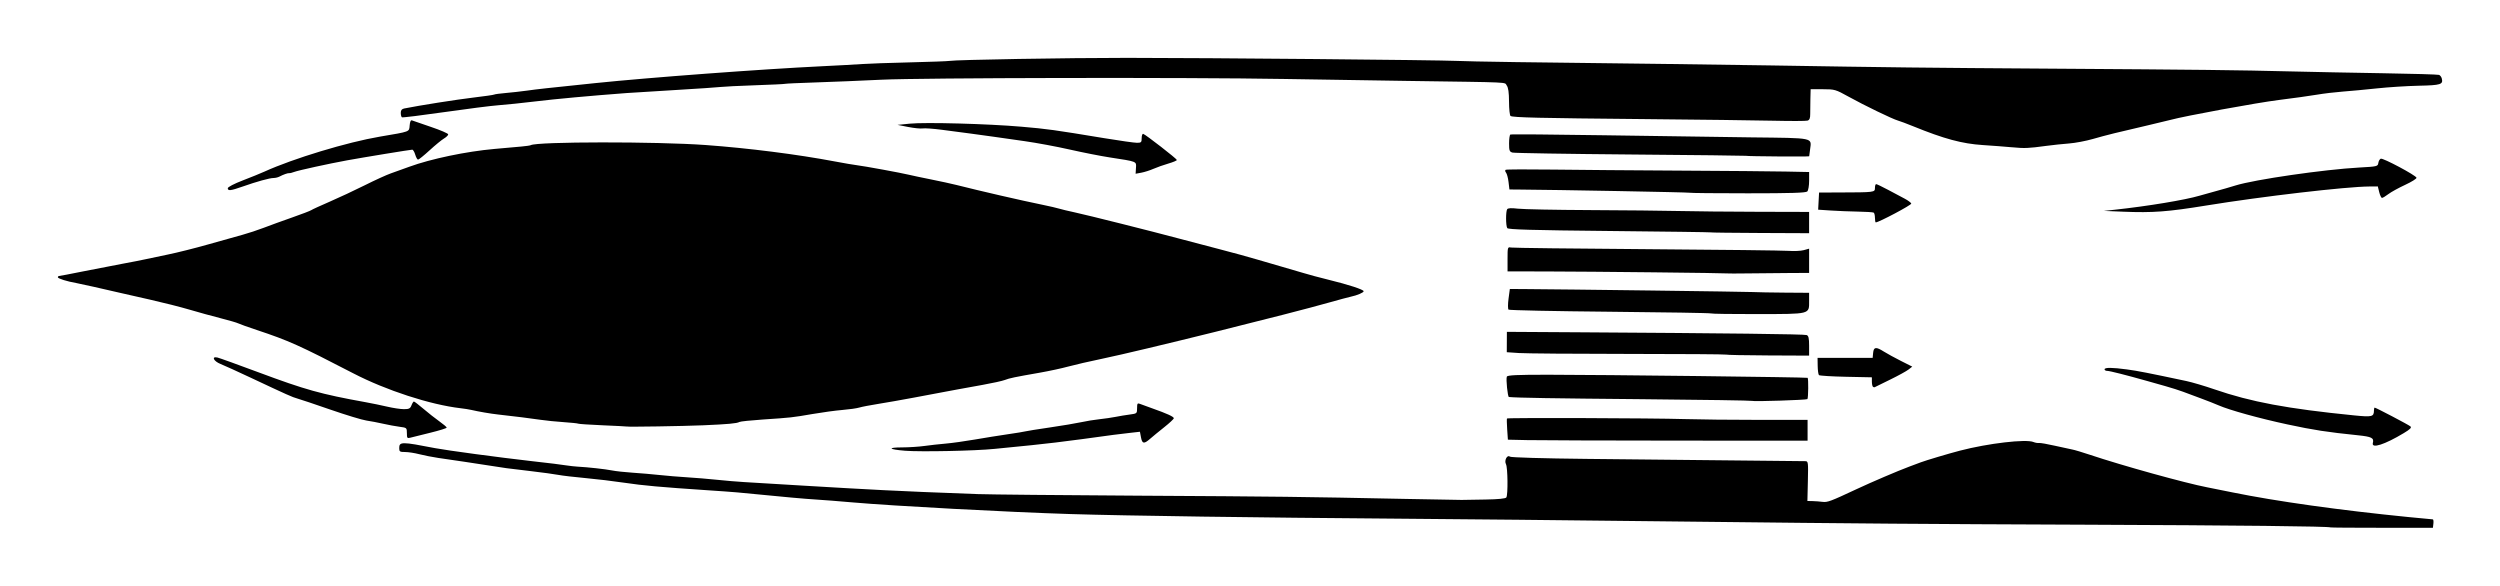 <?xml version="1.0" encoding="UTF-8" standalone="no"?>
<!-- Created with Inkscape (http://www.inkscape.org/) -->

<svg
   xmlns:dc="http://purl.org/dc/elements/1.1/"
   xmlns:cc="http://creativecommons.org/ns#"
   xmlns:rdf="http://www.w3.org/1999/02/22-rdf-syntax-ns#"
   xmlns:svg="http://www.w3.org/2000/svg"
   xmlns="http://www.w3.org/2000/svg"
   xmlns:sodipodi="http://sodipodi.sourceforge.net/DTD/sodipodi-0.dtd"
   xmlns:inkscape="http://www.inkscape.org/namespaces/inkscape"
   width="432.096mm"
   height="101.223mm"
   viewBox="0 0 432.096 101.223"
   version="1.1"
   id="svg8"
   inkscape:version="0.92.2 (5c3e80d, 2017-08-06)"
   sodipodi:docname="ramjet.svg">
  <defs
     id="defs2" />
  <sodipodi:namedview
     id="base"
     pagecolor="#ffffff"
     bordercolor="#666666"
     borderopacity="1.0"
     inkscape:pageopacity="0.0"
     inkscape:pageshadow="2"
     inkscape:zoom="0.44910857"
     inkscape:cx="677.04543"
     inkscape:cy="321.27031"
     inkscape:document-units="mm"
     inkscape:current-layer="layer1"
     showgrid="false"
     fit-margin-top="10"
     fit-margin-left="10"
     fit-margin-right="10"
     fit-margin-bottom="10"
     inkscape:window-width="1920"
     inkscape:window-height="1017"
     inkscape:window-x="-8"
     inkscape:window-y="-8"
     inkscape:window-maximized="1" />
  <g
     inkscape:label="Layer 1"
     inkscape:groupmode="layer"
     id="layer1"
     transform="translate(327.576,-107.919)">
    <path
       style="fill:#000000;stroke-width:0.265"
       d="m 75.22,199.075 c -0.189,-0.188 -15.978,-0.362 -42.355,-0.467 -28.408,-0.113 -38.696,-0.192 -67.072,-0.517 -23.622,-0.27 -41.411,-0.45 -52.123,-0.529 -23.609,-0.172 -46.679,-0.498 -56.224,-0.793 -10.763,-0.333 -30.534,-1.391 -37.703,-2.018 -2.834,-0.248 -3.936,-0.332 -8.07,-0.621 -0.873,-0.061 -3.552,-0.306 -5.953,-0.544 -5.727,-0.568 -6.334,-0.62 -10.848,-0.921 -8.312,-0.555 -11.311,-0.825 -14.519,-1.306 -1.837,-0.276 -4.888,-0.642 -6.78,-0.813 -1.892,-0.172 -3.975,-0.417 -4.63,-0.545 -0.655,-0.128 -2.798,-0.421 -4.763,-0.651 -4.309,-0.505 -4.645,-0.55 -6.858,-0.912 -0.958,-0.157 -2.991,-0.468 -4.519,-0.691 -1.528,-0.223 -3.612,-0.528 -4.63,-0.679 -1.019,-0.15 -2.502,-0.442 -3.297,-0.648 -0.795,-0.206 -1.896,-0.375 -2.447,-0.375 -0.897,0 -1.003,-0.071 -1.003,-0.67 0,-1.13 0.389,-1.13 6.218,0.004 1.953,0.38 11.035,1.601 16.669,2.241 3.662,0.416 4.664,0.539 5.953,0.733 0.655,0.099 1.548,0.197 1.984,0.22 1.729,0.088 4.825,0.429 5.953,0.656 0.655,0.131 2.262,0.307 3.572,0.391 1.31,0.084 3.393,0.263 4.63,0.398 1.237,0.135 3.38,0.314 4.763,0.396 1.382,0.083 3.704,0.275 5.159,0.428 1.455,0.153 3.539,0.33 4.63,0.393 1.091,0.064 5.794,0.347 10.451,0.629 4.657,0.282 10.848,0.632 13.758,0.776 4.978,0.247 7.614,0.357 16.272,0.678 1.965,0.073 14.526,0.196 27.914,0.274 24.033,0.14 27.965,0.188 45.905,0.557 5.02,0.103 9.426,0.183 9.79,0.176 0.364,-0.006 2.208,-0.037 4.099,-0.068 2.274,-0.037 3.504,-0.16 3.634,-0.365 0.297,-0.467 0.243,-5.166 -0.066,-5.744 -0.34,-0.635 0.212,-1.69 0.68,-1.301 0.172,0.143 5.788,0.307 13.24,0.386 16.562,0.176 37.128,0.39 37.812,0.394 0.506,0.002 0.526,0.153 0.448,3.442 l -0.081,3.44 0.875,0.018 c 0.481,0.01 1.26,0.068 1.732,0.13 0.857,0.112 1.372,-0.08 5.889,-2.196 2.631,-1.232 7.155,-3.164 9.128,-3.899 0.873,-0.325 1.766,-0.658 1.984,-0.741 0.916,-0.346 4.782,-1.497 6.747,-2.009 4.882,-1.273 11.457,-2.041 12.737,-1.488 0.271,0.117 0.691,0.188 0.933,0.159 0.243,-0.029 1.493,0.188 2.778,0.483 1.285,0.295 2.635,0.588 2.998,0.651 0.364,0.063 1.733,0.473 3.043,0.911 5.583,1.869 16.466,4.888 20.241,5.615 0.655,0.126 2.619,0.521 4.366,0.877 7.57,1.544 18.587,3.088 30.451,4.267 2.196,0.218 4.079,0.397 4.185,0.397 0.106,0 0.155,0.327 0.108,0.728 l -0.084,0.728 H 84.107 c -4.85,0 -8.849,-0.03 -8.887,-0.067 z m -246.394,-13.254 c -2.839,-0.227 -3.113,-0.569 -0.462,-0.575 1.152,-0.003 2.869,-0.114 3.814,-0.246 0.946,-0.133 2.613,-0.318 3.704,-0.411 1.091,-0.094 3.354,-0.409 5.027,-0.701 1.673,-0.292 4.233,-0.702 5.689,-0.912 1.455,-0.21 2.824,-0.434 3.043,-0.499 0.218,-0.065 2.123,-0.369 4.233,-0.677 2.11,-0.308 4.551,-0.718 5.424,-0.911 0.873,-0.193 2.302,-0.425 3.175,-0.516 0.873,-0.091 2.123,-0.274 2.778,-0.406 0.655,-0.132 1.756,-0.314 2.447,-0.404 1.232,-0.16 1.257,-0.182 1.257,-1.102 0,-0.789 0.074,-0.908 0.463,-0.75 0.255,0.104 1.237,0.462 2.183,0.796 2.532,0.894 3.704,1.431 3.704,1.698 0,0.13 -0.744,0.827 -1.654,1.549 -0.909,0.722 -2.011,1.625 -2.447,2.008 -1.059,0.929 -1.362,0.879 -1.576,-0.261 l -0.18,-0.958 -1.636,0.183 c -2.225,0.249 -2.765,0.32 -8.383,1.094 -2.692,0.371 -6.621,0.842 -8.731,1.047 -2.11,0.205 -4.968,0.49 -6.35,0.633 -3.321,0.344 -12.798,0.541 -15.523,0.323 z m 253.717,-1.334 c 0.229,-0.877 -0.185,-1.091 -2.601,-1.338 -5.323,-0.545 -7.615,-0.899 -12.153,-1.873 -4.878,-1.048 -10.023,-2.473 -11.906,-3.297 -0.582,-0.255 -1.951,-0.793 -3.043,-1.197 -1.091,-0.403 -2.49,-0.924 -3.107,-1.157 -0.617,-0.233 -1.987,-0.667 -3.043,-0.966 -1.056,-0.299 -2.515,-0.711 -3.243,-0.916 -3.58,-1.01 -6.39,-1.72 -6.81,-1.72 -0.256,0 -0.466,-0.119 -0.466,-0.265 0,-0.34 1.285,-0.336 3.883,0.014 1.842,0.248 3.685,0.608 10.239,2.002 1,0.213 3.186,0.858 4.857,1.434 6.337,2.185 12.593,3.353 24.117,4.503 3.188,0.318 3.457,0.25 3.467,-0.874 0.003,-0.255 0.058,-0.463 0.125,-0.463 0.208,0 5.812,2.939 6.168,3.234 0.258,0.214 -0.008,0.489 -1.125,1.162 -3.318,1.998 -5.627,2.739 -5.36,1.718 z m -146.155,-0.5 -3.343,-0.074 -0.122,-1.778 c -0.067,-0.978 -0.082,-1.826 -0.034,-1.885 0.125,-0.15 25.211,-0.067 30.655,0.102 2.474,0.077 8.278,0.139 12.898,0.138 l 8.401,-0.001 v 1.8 1.8 l -22.556,-0.014 c -12.406,-0.008 -24.06,-0.048 -25.899,-0.088 z m -193.639,-1.202 c 0,-0.923 -0.023,-0.944 -1.257,-1.102 -0.691,-0.089 -1.971,-0.325 -2.844,-0.525 -0.873,-0.2 -2.183,-0.451 -2.91,-0.556 -0.728,-0.106 -3.526,-0.955 -6.218,-1.888 -2.692,-0.933 -5.252,-1.792 -5.689,-1.909 -0.853,-0.228 -1.739,-0.624 -8.07,-3.602 -2.256,-1.061 -4.607,-2.131 -5.226,-2.377 -1.195,-0.476 -1.612,-1.354 -0.529,-1.113 0.327,0.073 3.512,1.22 7.078,2.55 8.128,3.031 10.787,3.773 18.521,5.17 1.091,0.197 2.795,0.549 3.787,0.782 0.991,0.233 2.274,0.423 2.851,0.423 0.875,0 1.09,-0.11 1.3,-0.661 0.138,-0.364 0.328,-0.661 0.421,-0.661 0.093,0 0.84,0.573 1.66,1.274 0.82,0.701 2.057,1.673 2.748,2.162 0.691,0.488 1.257,0.973 1.257,1.078 0,0.105 -1.28,0.503 -2.844,0.886 -1.564,0.382 -3.112,0.766 -3.44,0.854 -0.535,0.143 -0.595,0.064 -0.595,-0.782 z m 38.012,-1.145 c -0.024,-0.022 -1.882,-0.118 -4.128,-0.213 -2.246,-0.096 -4.162,-0.222 -4.257,-0.281 -0.095,-0.059 -1.234,-0.178 -2.53,-0.265 -1.296,-0.087 -3.071,-0.265 -3.945,-0.397 -1.551,-0.233 -4.758,-0.634 -7.408,-0.925 -1.3,-0.143 -3.326,-0.49 -4.63,-0.793 -0.364,-0.085 -1.197,-0.216 -1.852,-0.292 -5.225,-0.609 -12.858,-3.093 -18.521,-6.027 -9.337,-4.837 -11.155,-5.654 -16.669,-7.486 -1.528,-0.508 -2.974,-1.025 -3.213,-1.149 -0.239,-0.124 -1.608,-0.524 -3.043,-0.888 -1.434,-0.364 -3.858,-1.032 -5.386,-1.485 -1.528,-0.453 -4.624,-1.237 -6.879,-1.743 -2.256,-0.506 -4.577,-1.033 -5.159,-1.17 -2.545,-0.602 -6.935,-1.584 -7.541,-1.687 -1.534,-0.261 -3.175,-0.771 -3.175,-0.988 0,-0.128 0.099,-0.233 0.219,-0.233 0.12,0 1.936,-0.347 4.035,-0.771 2.099,-0.424 5.185,-1.022 6.859,-1.33 1.673,-0.307 3.519,-0.669 4.101,-0.804 0.582,-0.135 2.308,-0.499 3.836,-0.808 1.528,-0.309 4.661,-1.096 6.962,-1.749 2.301,-0.653 4.98,-1.404 5.953,-1.67 0.973,-0.266 2.603,-0.804 3.621,-1.197 1.019,-0.393 3.221,-1.193 4.895,-1.778 1.673,-0.586 3.162,-1.155 3.307,-1.266 0.146,-0.111 1.574,-0.768 3.175,-1.459 1.601,-0.692 4.339,-1.973 6.085,-2.847 1.746,-0.874 3.77,-1.797 4.498,-2.051 0.728,-0.254 2.156,-0.767 3.175,-1.141 3.718,-1.365 9.862,-2.651 14.74,-3.085 1.788,-0.159 3.892,-0.347 4.675,-0.417 0.783,-0.07 1.497,-0.174 1.588,-0.23 1.014,-0.627 21.715,-0.647 30.232,-0.029 7.381,0.535 15.867,1.614 22.319,2.836 1.601,0.303 3.327,0.598 3.836,0.655 1.132,0.127 7.717,1.336 8.996,1.651 0.509,0.126 2.236,0.491 3.836,0.811 1.601,0.32 3.565,0.748 4.366,0.951 4.256,1.076 11.13,2.658 14.949,3.441 1.164,0.238 2.414,0.529 2.778,0.645 0.364,0.116 1.614,0.416 2.778,0.666 2.16,0.464 13.321,3.266 17.859,4.484 1.382,0.371 4.538,1.2 7.011,1.842 2.474,0.642 5.45,1.458 6.615,1.812 1.164,0.354 3.069,0.909 4.233,1.233 1.164,0.324 2.831,0.811 3.704,1.083 0.873,0.272 2.838,0.799 4.366,1.173 3.43,0.838 6.085,1.704 6.085,1.984 0,0.243 -1.096,0.709 -2.249,0.956 -0.437,0.093 -1.984,0.509 -3.44,0.923 -7.254,2.064 -32.835,8.407 -39.423,9.775 -2.183,0.453 -4.862,1.07 -5.953,1.37 -1.091,0.3 -3.294,0.776 -4.895,1.056 -4.44,0.777 -5.227,0.942 -6.072,1.267 -0.429,0.165 -2.156,0.546 -3.836,0.845 -1.681,0.299 -3.592,0.645 -4.247,0.769 -0.655,0.123 -1.845,0.346 -2.646,0.495 -0.8,0.149 -3.063,0.574 -5.027,0.945 -1.965,0.371 -4.703,0.853 -6.085,1.072 -1.382,0.219 -2.871,0.506 -3.307,0.638 -0.437,0.132 -1.746,0.319 -2.91,0.414 -1.164,0.096 -3.486,0.41 -5.159,0.699 -3.516,0.607 -3.665,0.624 -8.635,0.956 -2.057,0.138 -3.867,0.329 -4.022,0.425 -0.394,0.244 -1.97,0.388 -6.26,0.571 -3.426,0.147 -13.085,0.3 -13.185,0.209 z m 194.54,-4.431 c -0.068,-0.068 -8.635,-0.2 -19.037,-0.294 -15.666,-0.141 -21.545,-0.238 -23.043,-0.379 -0.214,-0.02 -0.527,-3.079 -0.36,-3.512 0.102,-0.265 1.692,-0.339 7.205,-0.337 9.189,0.003 44.602,0.427 44.786,0.536 0.158,0.094 0.122,3.522 -0.039,3.678 -0.156,0.151 -9.37,0.451 -9.512,0.309 z m 20.824,-2.46 c -0.093,-0.093 -0.169,-0.495 -0.169,-0.892 v -0.723 l -4.476,-0.093 c -2.462,-0.051 -4.564,-0.181 -4.672,-0.289 -0.108,-0.108 -0.206,-0.822 -0.219,-1.587 l -0.022,-1.391 h 4.761 4.761 l 0.083,-0.86 c 0.1,-1.04 0.491,-1.089 1.855,-0.228 0.551,0.348 1.88,1.075 2.954,1.616 l 1.953,0.984 -0.644,0.503 c -0.354,0.277 -1.775,1.057 -3.158,1.733 -1.382,0.676 -2.586,1.268 -2.675,1.314 -0.089,0.046 -0.238,0.008 -0.331,-0.086 z m -25.383,-5.54 c -0.061,-0.061 -7.658,-0.115 -16.883,-0.119 -9.225,-0.005 -17.725,-0.073 -18.889,-0.152 l -2.117,-0.143 0.009,-1.76 0.009,-1.76 12.426,0.077 c 25.688,0.16 38.978,0.321 39.388,0.478 0.327,0.125 0.423,0.548 0.423,1.859 v 1.697 l -7.128,-0.034 c -3.92,-0.019 -7.178,-0.084 -7.239,-0.145 z m -2.621,-7.118 c -0.072,-0.072 -7.918,-0.203 -17.435,-0.291 -9.517,-0.088 -17.405,-0.252 -17.529,-0.366 -0.124,-0.114 -0.124,-0.963 0,-1.887 l 0.225,-1.68 2.514,0.015 c 6.977,0.042 38.16,0.448 39.423,0.513 0.8,0.041 3.33,0.088 5.622,0.104 l 4.167,0.029 v 1.414 c 0,2.328 0.309,2.249 -8.891,2.266 -4.381,0.008 -8.024,-0.045 -8.096,-0.118 z m 2.876,-6.913 c -0.069,-0.068 -23.636,-0.325 -31.199,-0.34 l -6.813,-0.013 v -2.122 c 0,-2.06 0.017,-2.118 0.595,-2 0.327,0.067 10.894,0.195 23.482,0.284 12.588,0.089 23.632,0.22 24.542,0.292 0.911,0.071 2.072,0.015 2.58,-0.125 l 0.924,-0.255 v 2.095 2.095 l -3.638,0.02 c -2.001,0.011 -5.166,0.041 -7.033,0.066 -1.867,0.026 -3.415,0.027 -3.44,0.003 z m -2.875,-7.095 c -0.044,-0.036 -7.932,-0.143 -17.53,-0.239 -13.351,-0.133 -17.499,-0.251 -17.657,-0.499 -0.262,-0.412 -0.271,-2.874 -0.012,-3.264 0.132,-0.199 0.724,-0.23 1.838,-0.096 0.904,0.108 6.5,0.219 12.435,0.246 5.935,0.027 12.875,0.098 15.422,0.159 2.547,0.06 8.649,0.121 13.56,0.134 l 8.93,0.024 v 1.839 1.839 l -8.454,-0.038 c -4.649,-0.021 -8.489,-0.067 -8.533,-0.103 z m 28.363,-2.503 c 0,-0.428 -0.097,-0.838 -0.216,-0.912 -0.119,-0.073 -1.339,-0.152 -2.712,-0.175 -1.373,-0.023 -3.484,-0.107 -4.691,-0.187 l -2.195,-0.146 0.078,-1.481 0.078,-1.481 3.44,-0.011 c 6.188,-0.02 6.218,-0.024 6.218,-0.783 0,-0.364 0.093,-0.661 0.207,-0.661 0.114,0 1.037,0.441 2.051,0.981 1.014,0.54 2.312,1.229 2.884,1.533 0.572,0.304 1.084,0.684 1.138,0.844 0.078,0.234 -5.62,3.256 -6.139,3.256 -0.077,0 -0.14,-0.35 -0.14,-0.778 z m 42.863,-1.074 -3.307,-0.132 1.984,-0.215 c 5.619,-0.608 12.067,-1.677 14.552,-2.412 0.655,-0.194 1.965,-0.559 2.91,-0.812 0.946,-0.253 2.434,-0.682 3.307,-0.955 3.305,-1.03 15.347,-2.775 21.431,-3.106 3.057,-0.166 3.178,-0.195 3.262,-0.784 0.048,-0.336 0.24,-0.67 0.427,-0.742 0.389,-0.149 6.027,2.854 6.172,3.287 0.052,0.156 -0.827,0.71 -1.954,1.231 -1.127,0.521 -2.436,1.242 -2.91,1.603 -0.474,0.361 -0.967,0.657 -1.097,0.657 -0.13,0 -0.346,-0.446 -0.481,-0.992 l -0.245,-0.992 -1.455,0.01 c -4.05,0.028 -18.507,1.713 -28.178,3.286 -6.709,1.091 -9.229,1.278 -14.42,1.07 z m -74.899,-3.275 c -0.087,-0.079 -23.155,-0.508 -29.648,-0.552 l -1.492,-0.01 -0.152,-1.285 c -0.084,-0.707 -0.281,-1.44 -0.439,-1.63 -0.158,-0.19 -0.184,-0.409 -0.059,-0.486 0.125,-0.077 3.792,-0.095 8.149,-0.038 4.357,0.057 14.291,0.137 22.076,0.18 7.785,0.042 15.971,0.114 18.19,0.16 l 4.035,0.083 v 1.521 c 0,0.837 -0.143,1.664 -0.318,1.839 -0.236,0.236 -2.883,0.318 -10.275,0.318 -5.476,0 -10.007,-0.045 -10.067,-0.1 z M -288.207,140.45 c 0,-0.201 1.108,-0.777 2.58,-1.343 1.419,-0.545 3.103,-1.229 3.742,-1.52 5.008,-2.276 14.321,-5.097 20.004,-6.059 5.278,-0.894 5.015,-0.794 5.11,-1.932 0.053,-0.643 0.195,-0.952 0.397,-0.87 0.173,0.071 1.653,0.58 3.29,1.132 1.637,0.552 2.977,1.131 2.977,1.286 0,0.155 -0.329,0.477 -0.732,0.715 -0.403,0.238 -1.522,1.156 -2.488,2.041 -0.966,0.885 -1.862,1.609 -1.991,1.609 -0.129,0 -0.349,-0.387 -0.489,-0.86 -0.139,-0.473 -0.372,-0.86 -0.518,-0.86 -0.317,0 -8.441,1.33 -11.245,1.841 -3.164,0.577 -8.426,1.729 -9.147,2.003 -0.364,0.138 -0.746,0.234 -0.85,0.212 -0.221,-0.045 -1.05,0.243 -1.707,0.594 -0.253,0.135 -0.711,0.245 -1.018,0.245 -0.676,0 -2.912,0.619 -5.352,1.48 -2.055,0.726 -2.564,0.782 -2.564,0.285 z m 156.969,-3.506 c 0.071,-1.158 0.274,-1.077 -4.569,-1.822 -1.528,-0.235 -4.624,-0.845 -6.879,-1.356 -2.256,-0.511 -5.768,-1.164 -7.805,-1.451 -2.037,-0.287 -4.419,-0.627 -5.292,-0.755 -0.873,-0.128 -2.659,-0.373 -3.969,-0.546 -1.31,-0.172 -3.574,-0.47 -5.033,-0.662 -1.458,-0.192 -2.947,-0.297 -3.307,-0.235 -0.361,0.063 -1.489,-0.05 -2.508,-0.25 l -1.852,-0.364 2.117,-0.211 c 2.709,-0.27 13.494,0.024 19.315,0.527 4.514,0.39 5.454,0.52 14.334,1.986 2.645,0.437 5.175,0.794 5.622,0.794 0.733,0 0.814,-0.081 0.814,-0.816 0,-0.449 0.122,-0.775 0.272,-0.725 0.45,0.15 5.798,4.304 5.806,4.51 0.004,0.105 -0.659,0.385 -1.473,0.622 -0.815,0.237 -1.975,0.647 -2.58,0.913 -0.604,0.265 -1.543,0.564 -2.086,0.664 l -0.988,0.182 z m 105.44,-2.096 c -0.041,-0.033 -9.004,-0.136 -19.918,-0.227 -10.914,-0.092 -20.112,-0.241 -20.439,-0.331 -0.522,-0.144 -0.595,-0.337 -0.595,-1.573 0,-0.775 0.097,-1.469 0.216,-1.542 0.119,-0.073 7.352,-0.019 16.073,0.12 8.721,0.14 20.254,0.305 25.628,0.367 10.948,0.127 10.374,0.009 10.11,2.08 -0.078,0.609 -0.148,1.143 -0.155,1.187 -0.015,0.091 -10.806,0.012 -10.919,-0.08 z m 45.963,-1.474 c -1.164,-0.108 -3.426,-0.28 -5.027,-0.383 -3.585,-0.231 -6.688,-1.068 -12.064,-3.256 -1.077,-0.438 -2.256,-0.88 -2.62,-0.981 -0.936,-0.261 -5.79,-2.611 -8.533,-4.131 -2.228,-1.235 -2.396,-1.283 -4.432,-1.283 h -2.116 l -0.042,1.654 c -0.023,0.909 -0.037,2.097 -0.032,2.638 0.007,0.711 -0.119,1.025 -0.454,1.132 -0.255,0.081 -2.89,0.09 -5.855,0.021 -2.965,-0.069 -13.131,-0.197 -22.589,-0.284 -17.935,-0.165 -22.466,-0.271 -22.895,-0.536 -0.141,-0.087 -0.26,-1.193 -0.264,-2.458 -0.006,-1.62 -0.125,-2.454 -0.404,-2.823 -0.449,-0.594 1.267,-0.515 -17.05,-0.777 -6.185,-0.088 -15.829,-0.241 -21.431,-0.339 -16.661,-0.291 -62.696,-0.206 -69.585,0.129 -3.42,0.166 -8.539,0.378 -11.377,0.469 -2.838,0.092 -5.219,0.201 -5.292,0.243 -0.073,0.042 -2.394,0.154 -5.159,0.248 -2.765,0.095 -5.444,0.227 -5.953,0.293 -0.509,0.067 -4.022,0.304 -7.805,0.527 -3.784,0.223 -7.594,0.46 -8.467,0.526 -6.367,0.481 -12.248,1.02 -15.743,1.443 -2.256,0.273 -5.116,0.569 -6.357,0.659 -1.241,0.09 -5.466,0.625 -9.389,1.189 -3.923,0.564 -7.224,0.97 -7.335,0.901 -0.111,-0.069 -0.202,-0.413 -0.202,-0.766 0,-0.453 0.175,-0.676 0.595,-0.761 2.536,-0.512 9.139,-1.554 11.944,-1.884 1.876,-0.221 3.497,-0.455 3.602,-0.52 0.105,-0.065 1.011,-0.187 2.013,-0.272 1.002,-0.085 2.656,-0.27 3.674,-0.412 1.875,-0.262 2.945,-0.379 11.827,-1.301 9.241,-0.959 28.752,-2.41 39.105,-2.909 2.838,-0.137 5.993,-0.309 7.011,-0.384 1.019,-0.075 4.71,-0.204 8.202,-0.287 3.493,-0.083 6.588,-0.198 6.879,-0.254 1.017,-0.197 20.46,-0.53 30.692,-0.526 14.16,0.005 53.612,0.37 57.018,0.527 2.502,0.115 12.552,0.262 36.645,0.534 4.511,0.051 12.369,0.162 17.462,0.246 20.659,0.342 26.877,0.414 48.551,0.559 25.885,0.174 32.175,0.246 41.407,0.476 3.638,0.091 10.823,0.233 15.967,0.316 5.144,0.083 9.508,0.211 9.697,0.284 0.19,0.073 0.402,0.349 0.471,0.614 0.273,1.042 -0.154,1.178 -3.96,1.259 -2.01,0.043 -5.261,0.25 -7.226,0.46 -1.965,0.21 -4.628,0.46 -5.919,0.554 -1.291,0.095 -3.315,0.337 -4.498,0.539 -1.183,0.202 -4.116,0.611 -6.517,0.909 -3.834,0.476 -16.23,2.751 -18.785,3.448 -0.509,0.139 -2.236,0.554 -3.836,0.922 -5.065,1.166 -7.347,1.732 -9.57,2.376 -1.189,0.344 -3.035,0.692 -4.101,0.773 -1.067,0.081 -2.832,0.267 -3.923,0.414 -3.172,0.428 -3.718,0.45 -5.953,0.243 z"
       id="path826"
       inkscape:connector-curvature="0" />
  </g>
</svg>
